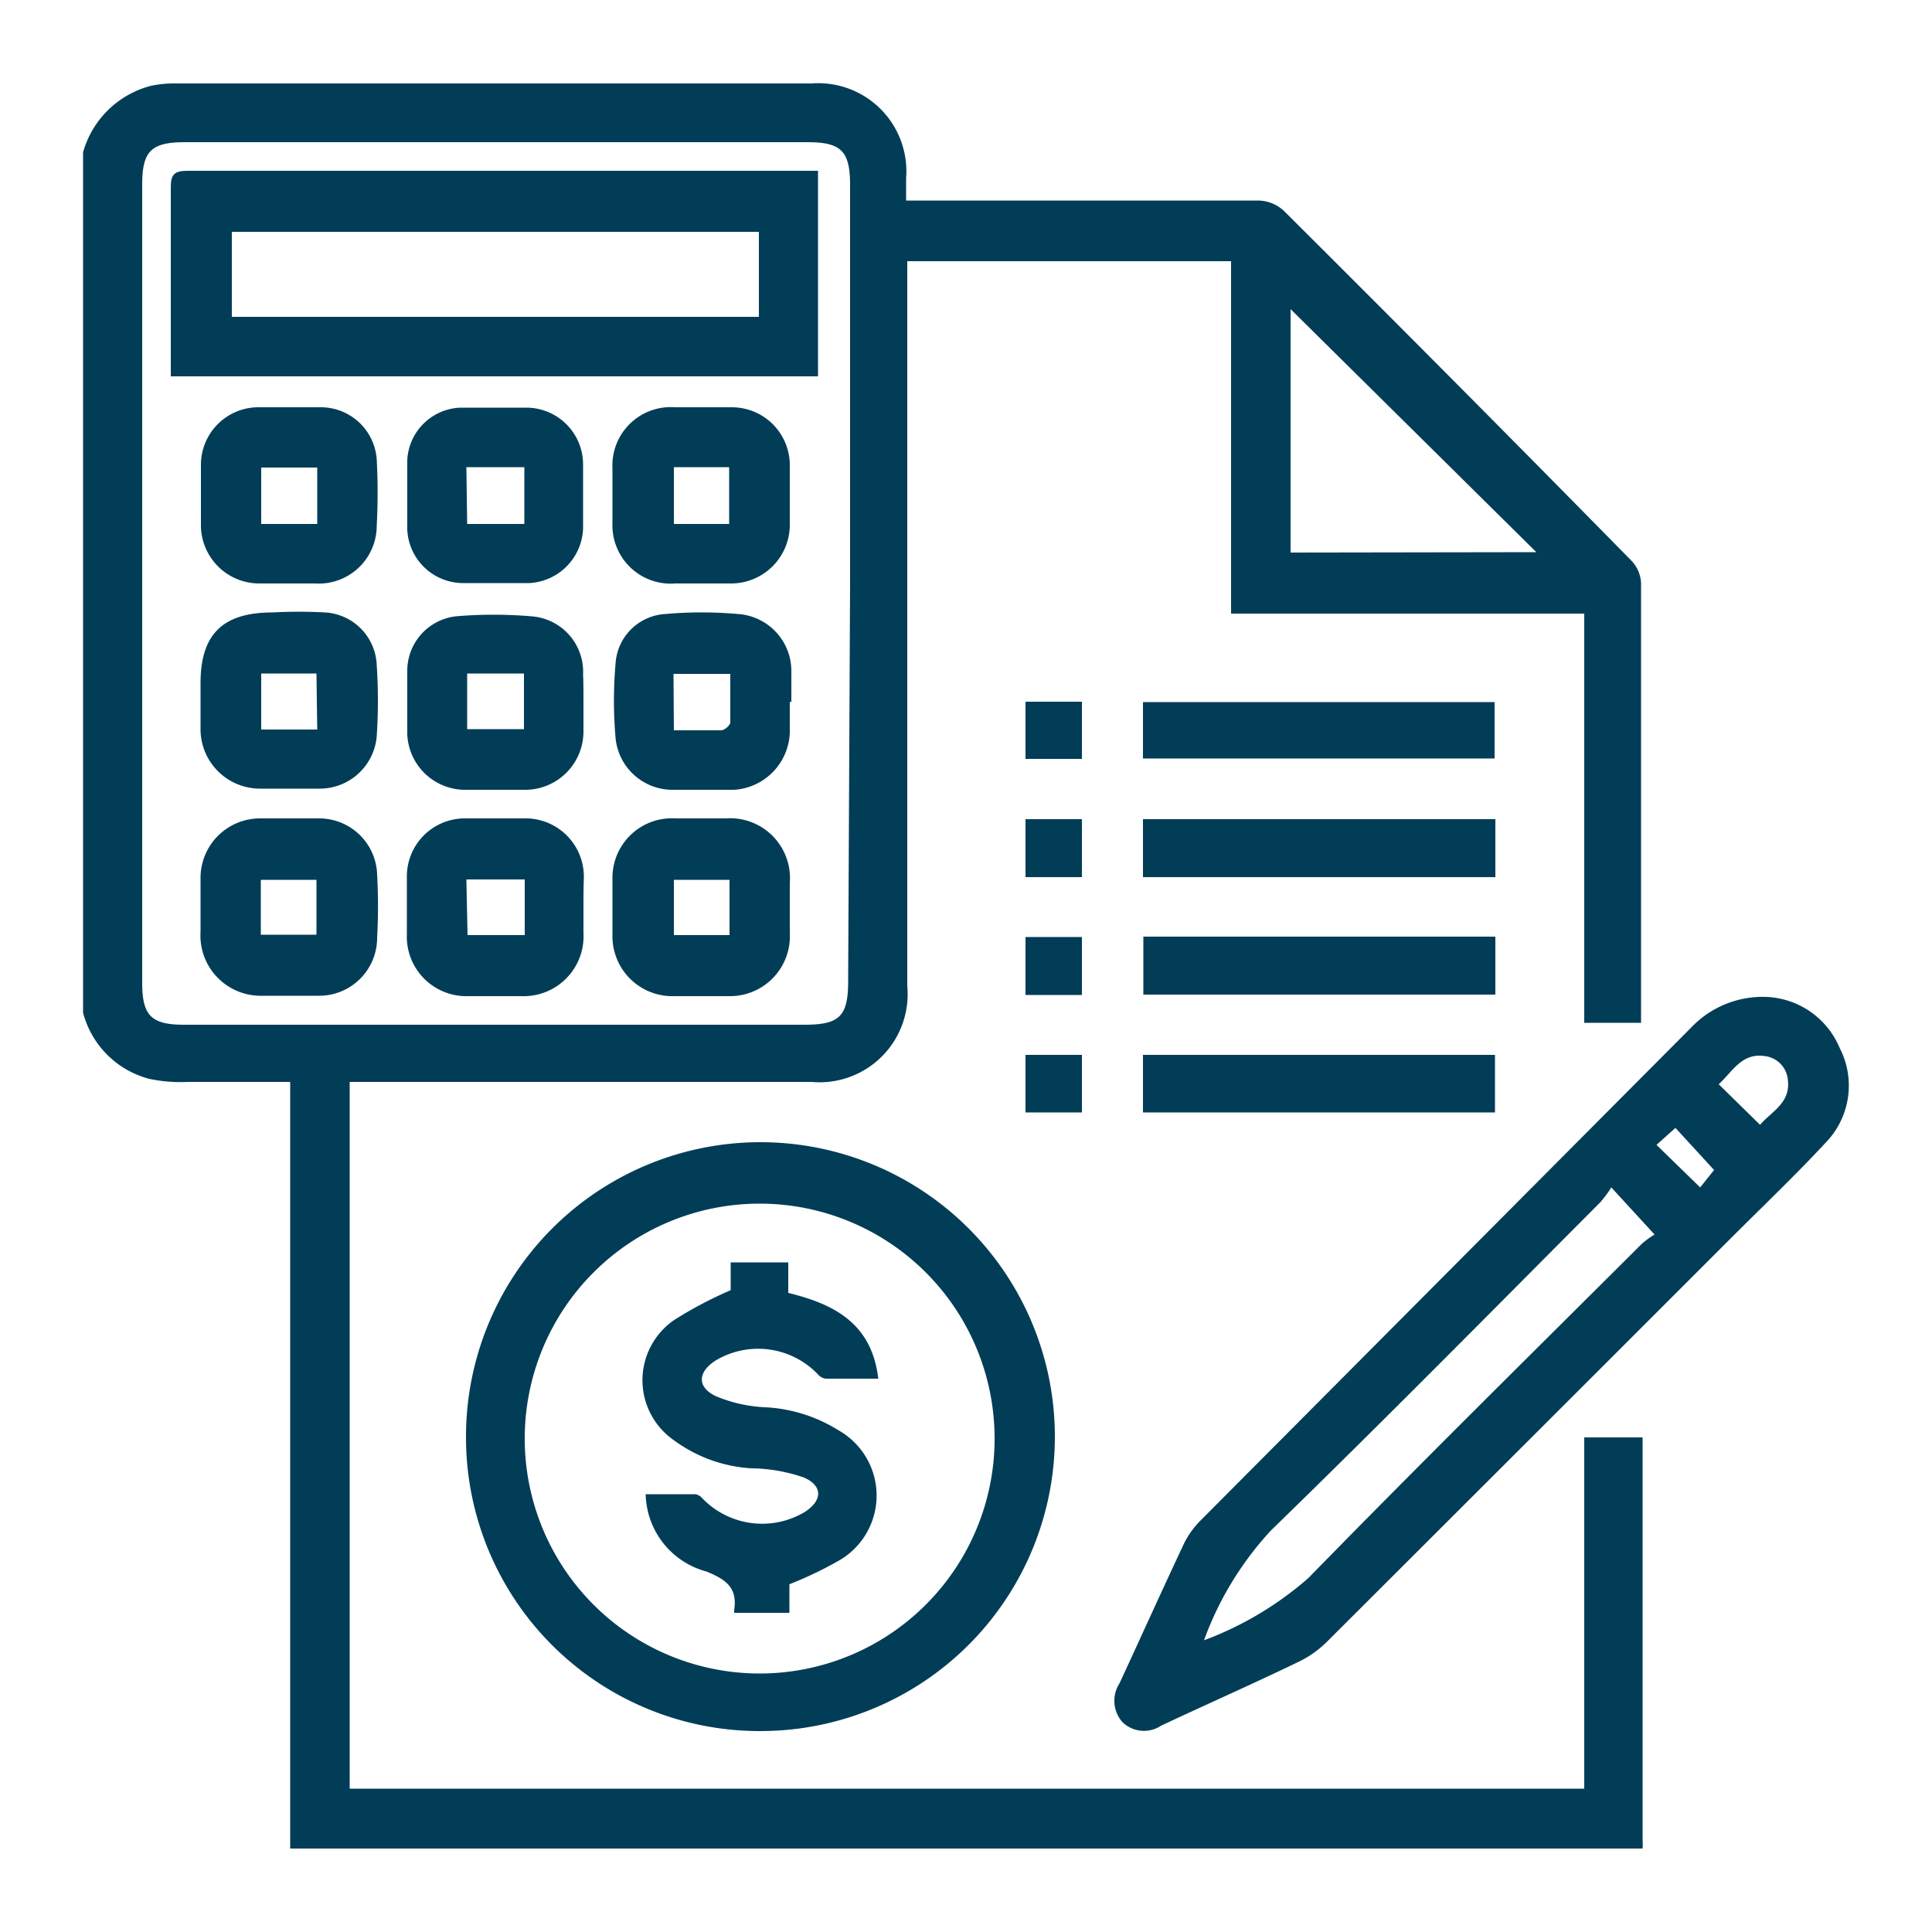<svg id="Layer_1" data-name="Layer 1" xmlns="http://www.w3.org/2000/svg" viewBox="0 0 50 50"><defs><style>.cls-1{fill:#023d57;}</style></defs><path class="cls-1" d="M2.15,3.94A2.47,2.47,0,0,1,3.91,2.22a2.9,2.9,0,0,1,.66-.06H21a2.28,2.28,0,0,1,2.45,2.45v.58H24c2.85,0,5.71,0,8.56,0a1,1,0,0,1,.66.26q4.53,4.51,9,9.06a.9.9,0,0,1,.25.57c0,3.69,0,7.38,0,11.06,0,.1,0,.21,0,.33H41V15.88H31.86V6.76H23.48V25.52A2.28,2.28,0,0,1,21,28H9.05V46.29H41V37.2h1.51c0,.1,0,.2,0,.29V47.62a1.5,1.5,0,0,1,0,.22h-35c0-.19,0-.38,0-.57V28c-.93,0-1.79,0-2.65,0a3.9,3.9,0,0,1-1-.08,2.4,2.4,0,0,1-1.71-1.71ZM22,15.09V4.79c0-.88-.23-1.11-1.1-1.11H4.79c-.88,0-1.11.23-1.11,1.1q0,10.33,0,20.65c0,.85.23,1.09,1.08,1.09H20.82c.91,0,1.13-.22,1.13-1.13Zm17.76-.8L33.4,8v6.3Z"/><path class="cls-1" d="M45.7,25.8a2.15,2.15,0,0,1,1.91,1.32,2.12,2.12,0,0,1-.36,2.45c-.79.85-1.63,1.65-2.45,2.47q-5.22,5.22-10.45,10.44a2.73,2.73,0,0,1-.79.55c-1.16.56-2.34,1.08-3.51,1.63a.8.8,0,0,1-1-.09.83.83,0,0,1-.08-1c.56-1.21,1.11-2.43,1.68-3.64a2.29,2.29,0,0,1,.41-.57L43.78,26.58A2.55,2.55,0,0,1,45.7,25.8ZM31.16,42.45a8.69,8.69,0,0,0,2.7-1.61c2.84-2.91,5.74-5.77,8.63-8.65a2.19,2.19,0,0,1,.33-.24L41.7,30.73a2.88,2.88,0,0,1-.28.38c-2.83,2.84-5.65,5.7-8.53,8.5A8.4,8.4,0,0,0,31.16,42.45ZM45.55,29.11c.3-.35.79-.56.72-1.16a.68.68,0,0,0-.61-.62c-.59-.08-.82.4-1.18.73Zm-1.19,1.17-1-1.09-.49.44L44,30.73Z"/><path class="cls-1" d="M12.06,37.2a7.62,7.62,0,1,1,7.63,7.6A7.6,7.6,0,0,1,12.06,37.2Zm13.68,0a6.08,6.08,0,1,0-6.07,6.11A6.08,6.08,0,0,0,25.74,37.16Z"/><path class="cls-1" d="M38.7,21.2v1.5H29.58V21.2Z"/><path class="cls-1" d="M38.7,24.24v1.5H29.59v-1.5Z"/><path class="cls-1" d="M29.58,27.3h9.11v1.49H29.58Z"/><path class="cls-1" d="M29.58,19.63V18.17h9.1v1.46Z"/><path class="cls-1" d="M28,21.2v1.5H26.54V21.2Z"/><path class="cls-1" d="M28,24.25v1.5H26.54v-1.5Z"/><path class="cls-1" d="M28,27.3v1.49H26.54V27.3Z"/><path class="cls-1" d="M28,18.16v1.48H26.54V18.16Z"/><path class="cls-1" d="M4.42,9.74V6.27c0-.47,0-.95,0-1.43,0-.33.1-.42.43-.42H21.17V9.74ZM19.64,6H6V8.2H19.64Z"/><path class="cls-1" d="M20.44,23.48v.66a1.55,1.55,0,0,1-1.57,1.64H17.44a1.55,1.55,0,0,1-1.59-1.57q0-.74,0-1.47a1.54,1.54,0,0,1,1.64-1.56h1.29a1.55,1.55,0,0,1,1.66,1.67Zm-1.56.72V22.77H17.44V24.2Z"/><path class="cls-1" d="M15.1,23.48v.66a1.55,1.55,0,0,1-1.61,1.64H12.11a1.54,1.54,0,0,1-1.58-1.61c0-.49,0-1,0-1.47A1.5,1.5,0,0,1,12,21.18c.55,0,1.1,0,1.65,0a1.51,1.51,0,0,1,1.46,1.54C15.1,23,15.1,23.22,15.1,23.48Zm-3,.72h1.48V22.76H12.07Z"/><path class="cls-1" d="M5.19,23.46v-.72a1.54,1.54,0,0,1,1.55-1.56c.5,0,1,0,1.51,0a1.5,1.5,0,0,1,1.51,1.45,15,15,0,0,1,0,1.64,1.5,1.5,0,0,1-1.51,1.5c-.48,0-1,0-1.46,0a1.56,1.56,0,0,1-1.6-1.66Zm3,.73V22.77H6.75v1.42Z"/><path class="cls-1" d="M20.44,18.16c0,.26,0,.53,0,.8A1.54,1.54,0,0,1,19,20.44c-.54,0-1.07,0-1.6,0a1.48,1.48,0,0,1-1.47-1.35,11.08,11.08,0,0,1,0-1.91,1.37,1.37,0,0,1,1.3-1.29,10.51,10.51,0,0,1,1.86,0,1.48,1.48,0,0,1,1.39,1.52c0,.25,0,.5,0,.76Zm-3,.74c.42,0,.82,0,1.22,0,.09,0,.24-.13.24-.21,0-.41,0-.83,0-1.25H17.43Z"/><path class="cls-1" d="M18.11,15.1h-.63a1.51,1.51,0,0,1-1.63-1.56c0-.48,0-1,0-1.43a1.51,1.51,0,0,1,1.62-1.57h1.47a1.5,1.5,0,0,1,1.5,1.51c0,.51,0,1,0,1.52a1.52,1.52,0,0,1-1.53,1.53Zm.76-1.54V12.09H17.44v1.47Z"/><path class="cls-1" d="M15.1,18.15c0,.25,0,.51,0,.76a1.51,1.51,0,0,1-1.48,1.53c-.53,0-1.07,0-1.6,0A1.5,1.5,0,0,1,10.54,19q0-.82,0-1.65a1.42,1.42,0,0,1,1.26-1.4,11.53,11.53,0,0,1,1.95,0,1.44,1.44,0,0,1,1.34,1.51C15.1,17.64,15.1,17.9,15.1,18.15Zm-1.54-.72H12.09v1.44h1.47Z"/><path class="cls-1" d="M5.19,18.13v-.45c0-1.26.57-1.83,1.86-1.83a12.53,12.53,0,0,1,1.37,0,1.42,1.42,0,0,1,1.33,1.37,14,14,0,0,1,0,1.83,1.48,1.48,0,0,1-1.49,1.36H6.74a1.54,1.54,0,0,1-1.55-1.56Zm3-.7H6.76v1.45H8.21Z"/><path class="cls-1" d="M15.09,12.83c0,.28,0,.56,0,.85a1.47,1.47,0,0,1-1.39,1.41q-.87,0-1.74,0a1.45,1.45,0,0,1-1.42-1.39c0-.6,0-1.19,0-1.79a1.43,1.43,0,0,1,1.38-1.36c.57,0,1.13,0,1.7,0A1.47,1.47,0,0,1,15.09,12c0,.26,0,.53,0,.8Zm-3,.73h1.48V12.09H12.07Z"/><path class="cls-1" d="M7.5,15.1H6.7a1.51,1.51,0,0,1-1.5-1.5c0-.52,0-1,0-1.57a1.49,1.49,0,0,1,1.46-1.49q.82,0,1.65,0A1.45,1.45,0,0,1,9.75,11.9a16.07,16.07,0,0,1,0,1.7,1.5,1.5,0,0,1-1.6,1.5Zm.71-3H6.76v1.46H8.21Z"/><path class="cls-1" d="M22.73,35.68H21.37a.33.33,0,0,1-.21-.12,2.14,2.14,0,0,0-2.64-.35c-.47.3-.48.69,0,.92a3.73,3.73,0,0,0,1.28.29,3.93,3.93,0,0,1,1.89.59,1.94,1.94,0,0,1,0,3.39,9.92,9.92,0,0,1-1.26.6v.74H19s0,0,0-.07c.09-.57-.2-.79-.72-1a2.12,2.12,0,0,1-1.57-2H18a.32.32,0,0,1,.18.11,2.15,2.15,0,0,0,2.63.36c.47-.29.5-.68,0-.9A4.28,4.28,0,0,0,19.45,38a3.75,3.75,0,0,1-2-.72,1.89,1.89,0,0,1,0-3.12,10.48,10.48,0,0,1,1.46-.77l0-.72h1.49v.79C21.58,33.75,22.56,34.24,22.73,35.68Z"/></svg>
